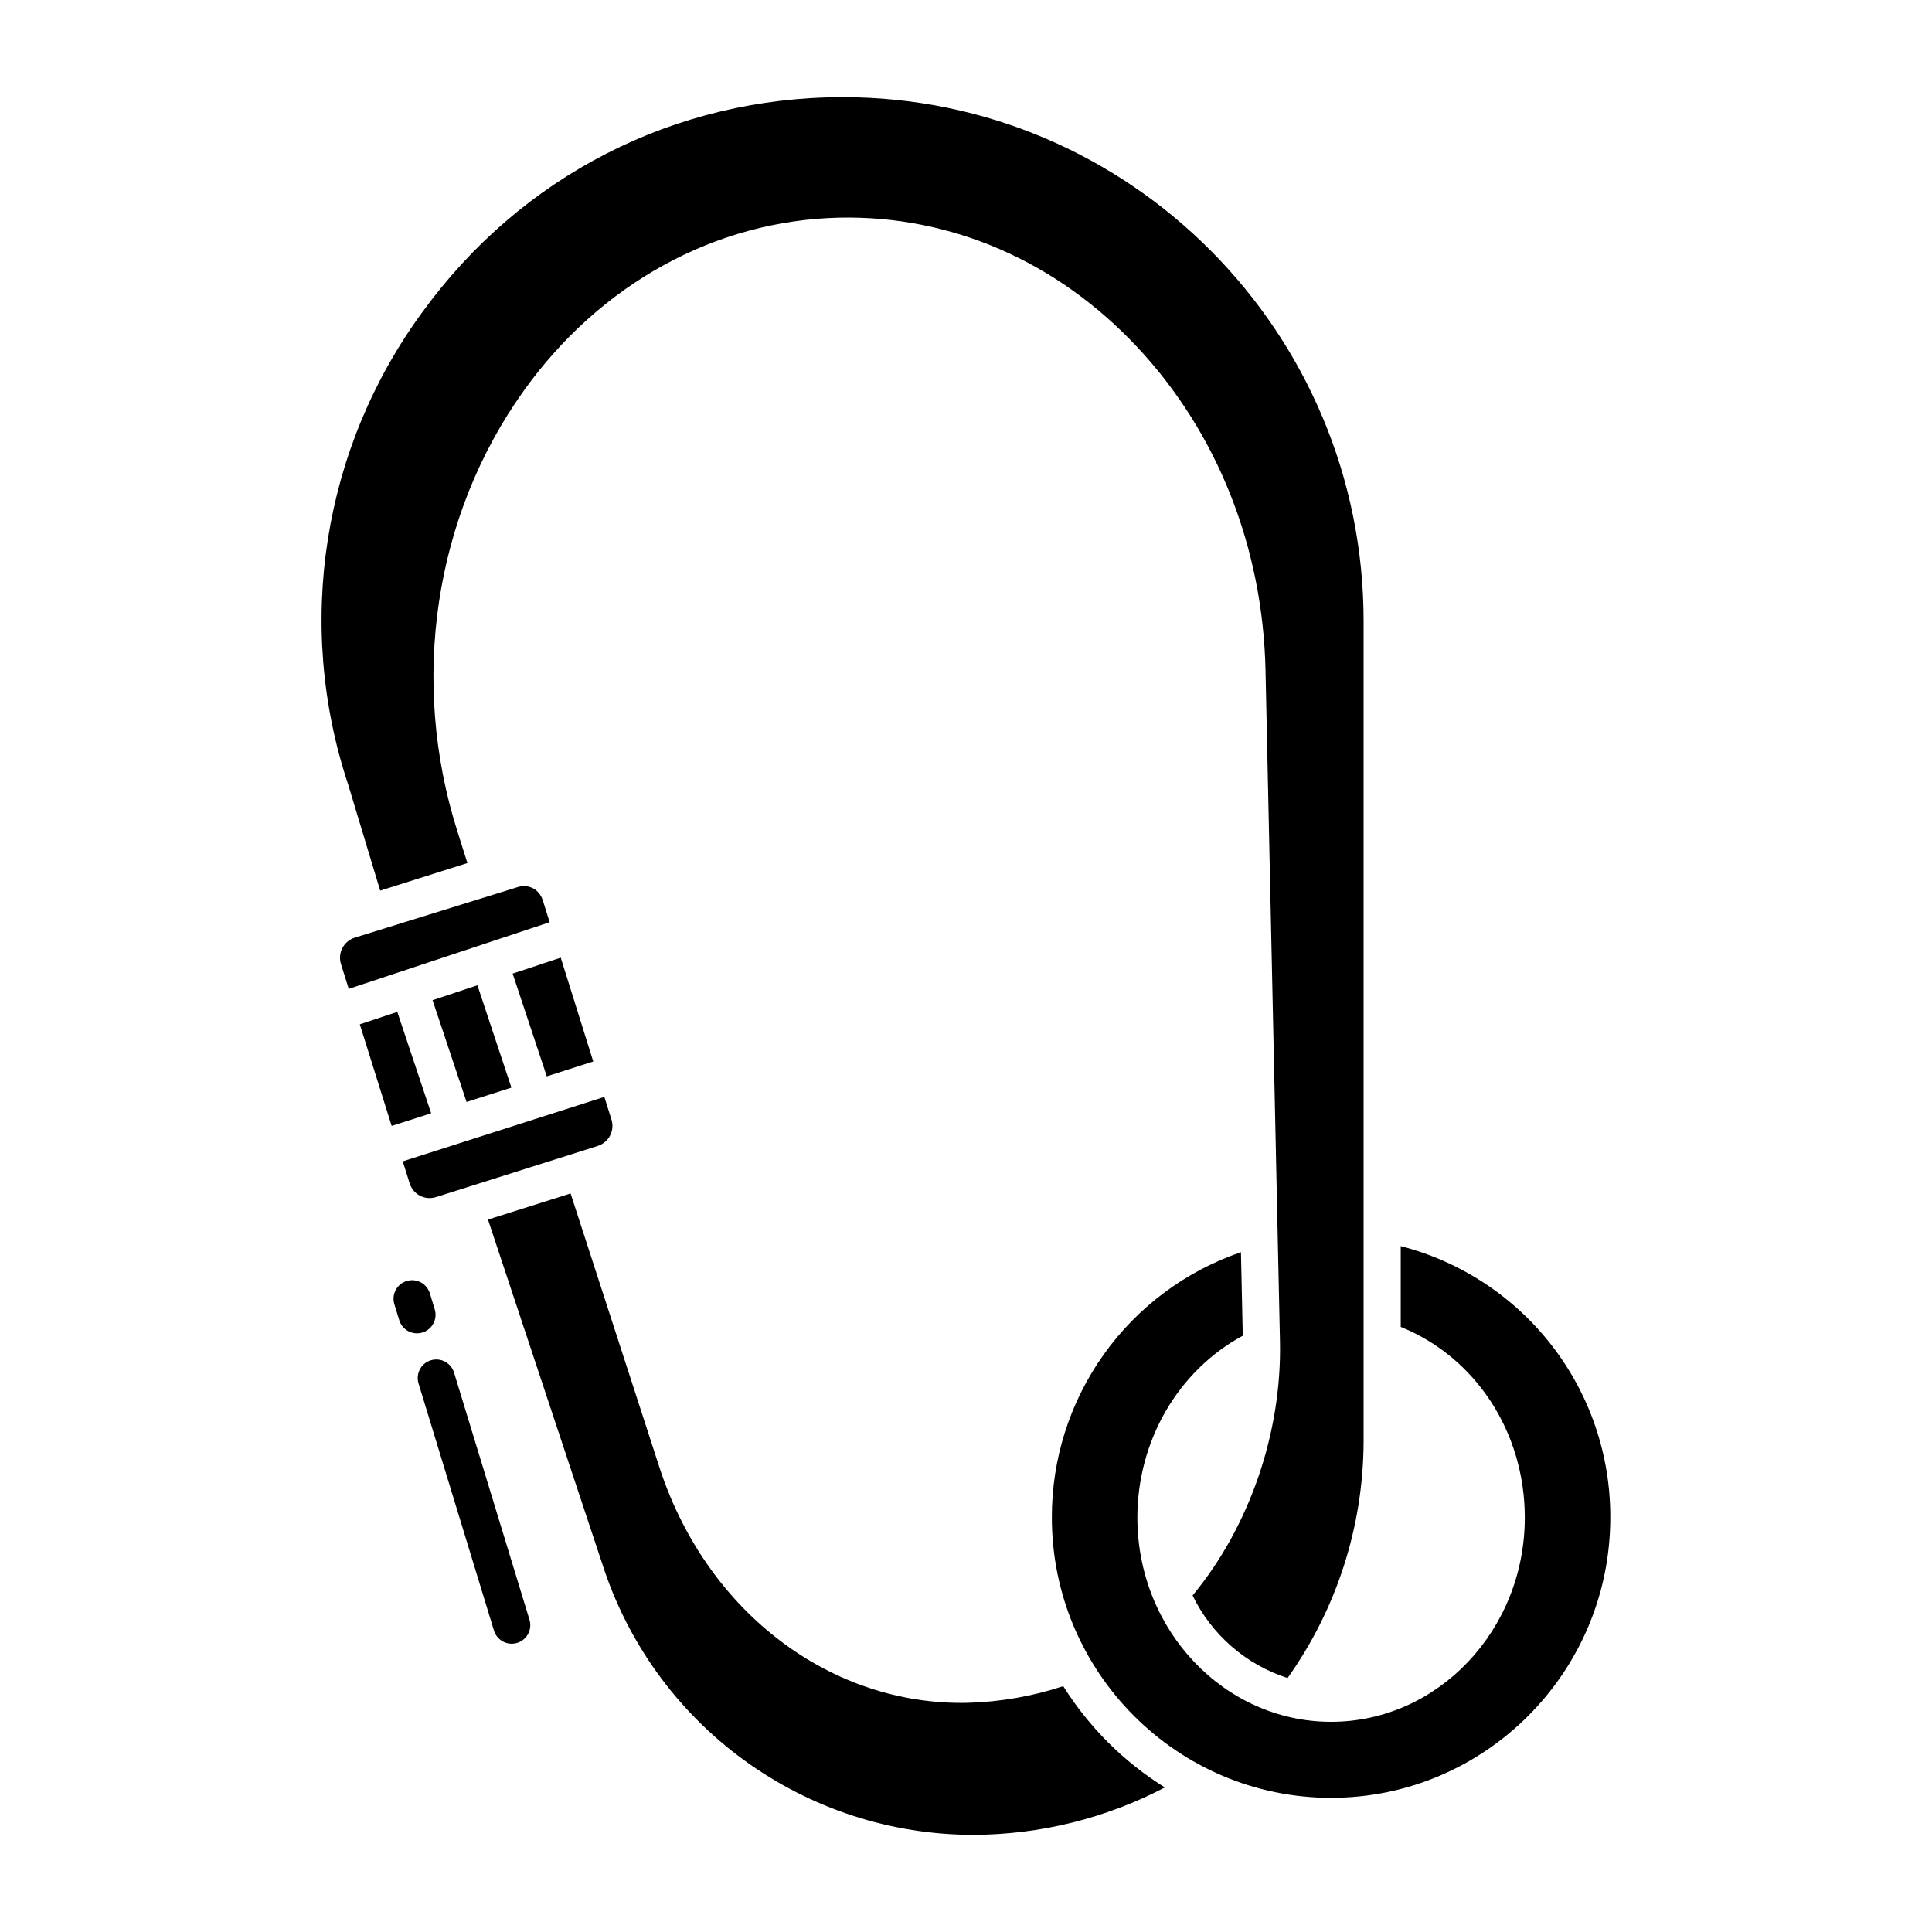 <?xml version="1.0" encoding="UTF-8"?>
<!-- Uploaded to: SVG Repo, www.svgrepo.com, Generator: SVG Repo Mixer Tools -->
<svg fill="#000000" width="800px" height="800px" version="1.1" viewBox="144 144 512 512" xmlns="http://www.w3.org/2000/svg">
 <g>
  <path d="m485.22 588.7c13-18.27 20.039-40.109 20.148-62.535v-217.56c0-76.566-61.902-138.86-137.99-138.86-44.543 0-85.156 20.762-111.43 56.957h-0.004c-26.457 36.082-33.789 82.742-19.68 125.2l0.031 0.105 8.461 28.023 23.113-7.309-2.644-8.375c-12.695-39.977-6.133-83.629 17.555-116.76 20.355-28.461 50.887-45.195 83.754-45.91 29.527-0.602 57.559 11.559 78.891 34.352 21.195 22.645 33.254 53.062 33.953 85.656l3.828 177.75c0.523 24.27-8.094 49.199-23.156 67.379 5.047 10.426 14.141 18.332 25.164 21.879z"/>
  <path d="m270.52 405.11-11.883 3.945 9.004 26.973 11.891-3.801z"/>
  <path d="m252.57 457.61c0.434 1.402 1.41 2.578 2.715 3.262 1.301 0.684 2.824 0.816 4.227 0.379l42.91-13.566h-0.004c2.93-0.941 4.547-4.066 3.625-7l-1.883-5.996-53.426 17.082z"/>
  <path d="m292.6 397.79-12.746 4.231 9.047 27.219 12.316-3.941z"/>
  <path d="m515.21 474.23v21.418c19.805 8 32.879 27.848 32.879 50.52 0 29.848-23.031 54.129-51.336 54.129-28.309 0-51.336-24.281-51.336-54.129 0-20.41 10.863-38.961 27.93-48.18l-0.477-22.148-0.004 0.004c-14.656 5.012-27.371 14.492-36.359 27.105-8.988 12.613-13.801 27.73-13.754 43.219 0 40.957 33.195 74.273 73.996 74.273s73.996-33.32 73.996-74.273c0.062-16.457-5.367-32.469-15.426-45.496-10.059-13.027-24.172-22.332-40.109-26.441z"/>
  <path d="m425.77 590.85c-8.168 2.688-16.68 4.172-25.273 4.414-0.562 0.012-1.125 0.02-1.688 0.02-36.105 0-68.227-25.164-80.277-63.105l-23.32-71.902-21.891 6.922 30.34 91.398c6.695 20.805 19.812 38.953 37.473 51.828 17.66 12.875 38.949 19.82 60.809 19.828 17.68-0.055 35.09-4.363 50.758-12.559-10.898-6.789-20.105-15.969-26.93-26.844z"/>
  <path d="m249.29 412.16-9.934 3.297 8.438 26.922 10.469-3.348z"/>
  <path d="m287.88 382.71c-0.34-1.16-1.035-2.18-1.992-2.918l-0.07-0.055c-1.367-0.922-3.082-1.16-4.644-0.637l-43.184 13.395c-2.93 0.941-4.547 4.066-3.625 7l2.059 6.566 53.242-17.664z"/>
  <path d="m264.33 507.76c-0.797-2.598-3.547-4.062-6.144-3.269s-4.062 3.543-3.269 6.144l19.977 65.438v-0.004c0.371 1.262 1.23 2.32 2.387 2.941 1.156 0.625 2.512 0.758 3.769 0.375 1.254-0.383 2.305-1.254 2.918-2.414 0.609-1.164 0.73-2.523 0.336-3.773z"/>
  <path d="m259.22 491.02-1.305-4.273c-0.793-2.598-3.543-4.062-6.141-3.269-2.602 0.793-4.066 3.543-3.269 6.144l1.305 4.273v-0.004c0.805 2.586 3.543 4.031 6.133 3.242 2.586-0.789 4.051-3.519 3.277-6.113z"/>
 </g>
</svg>